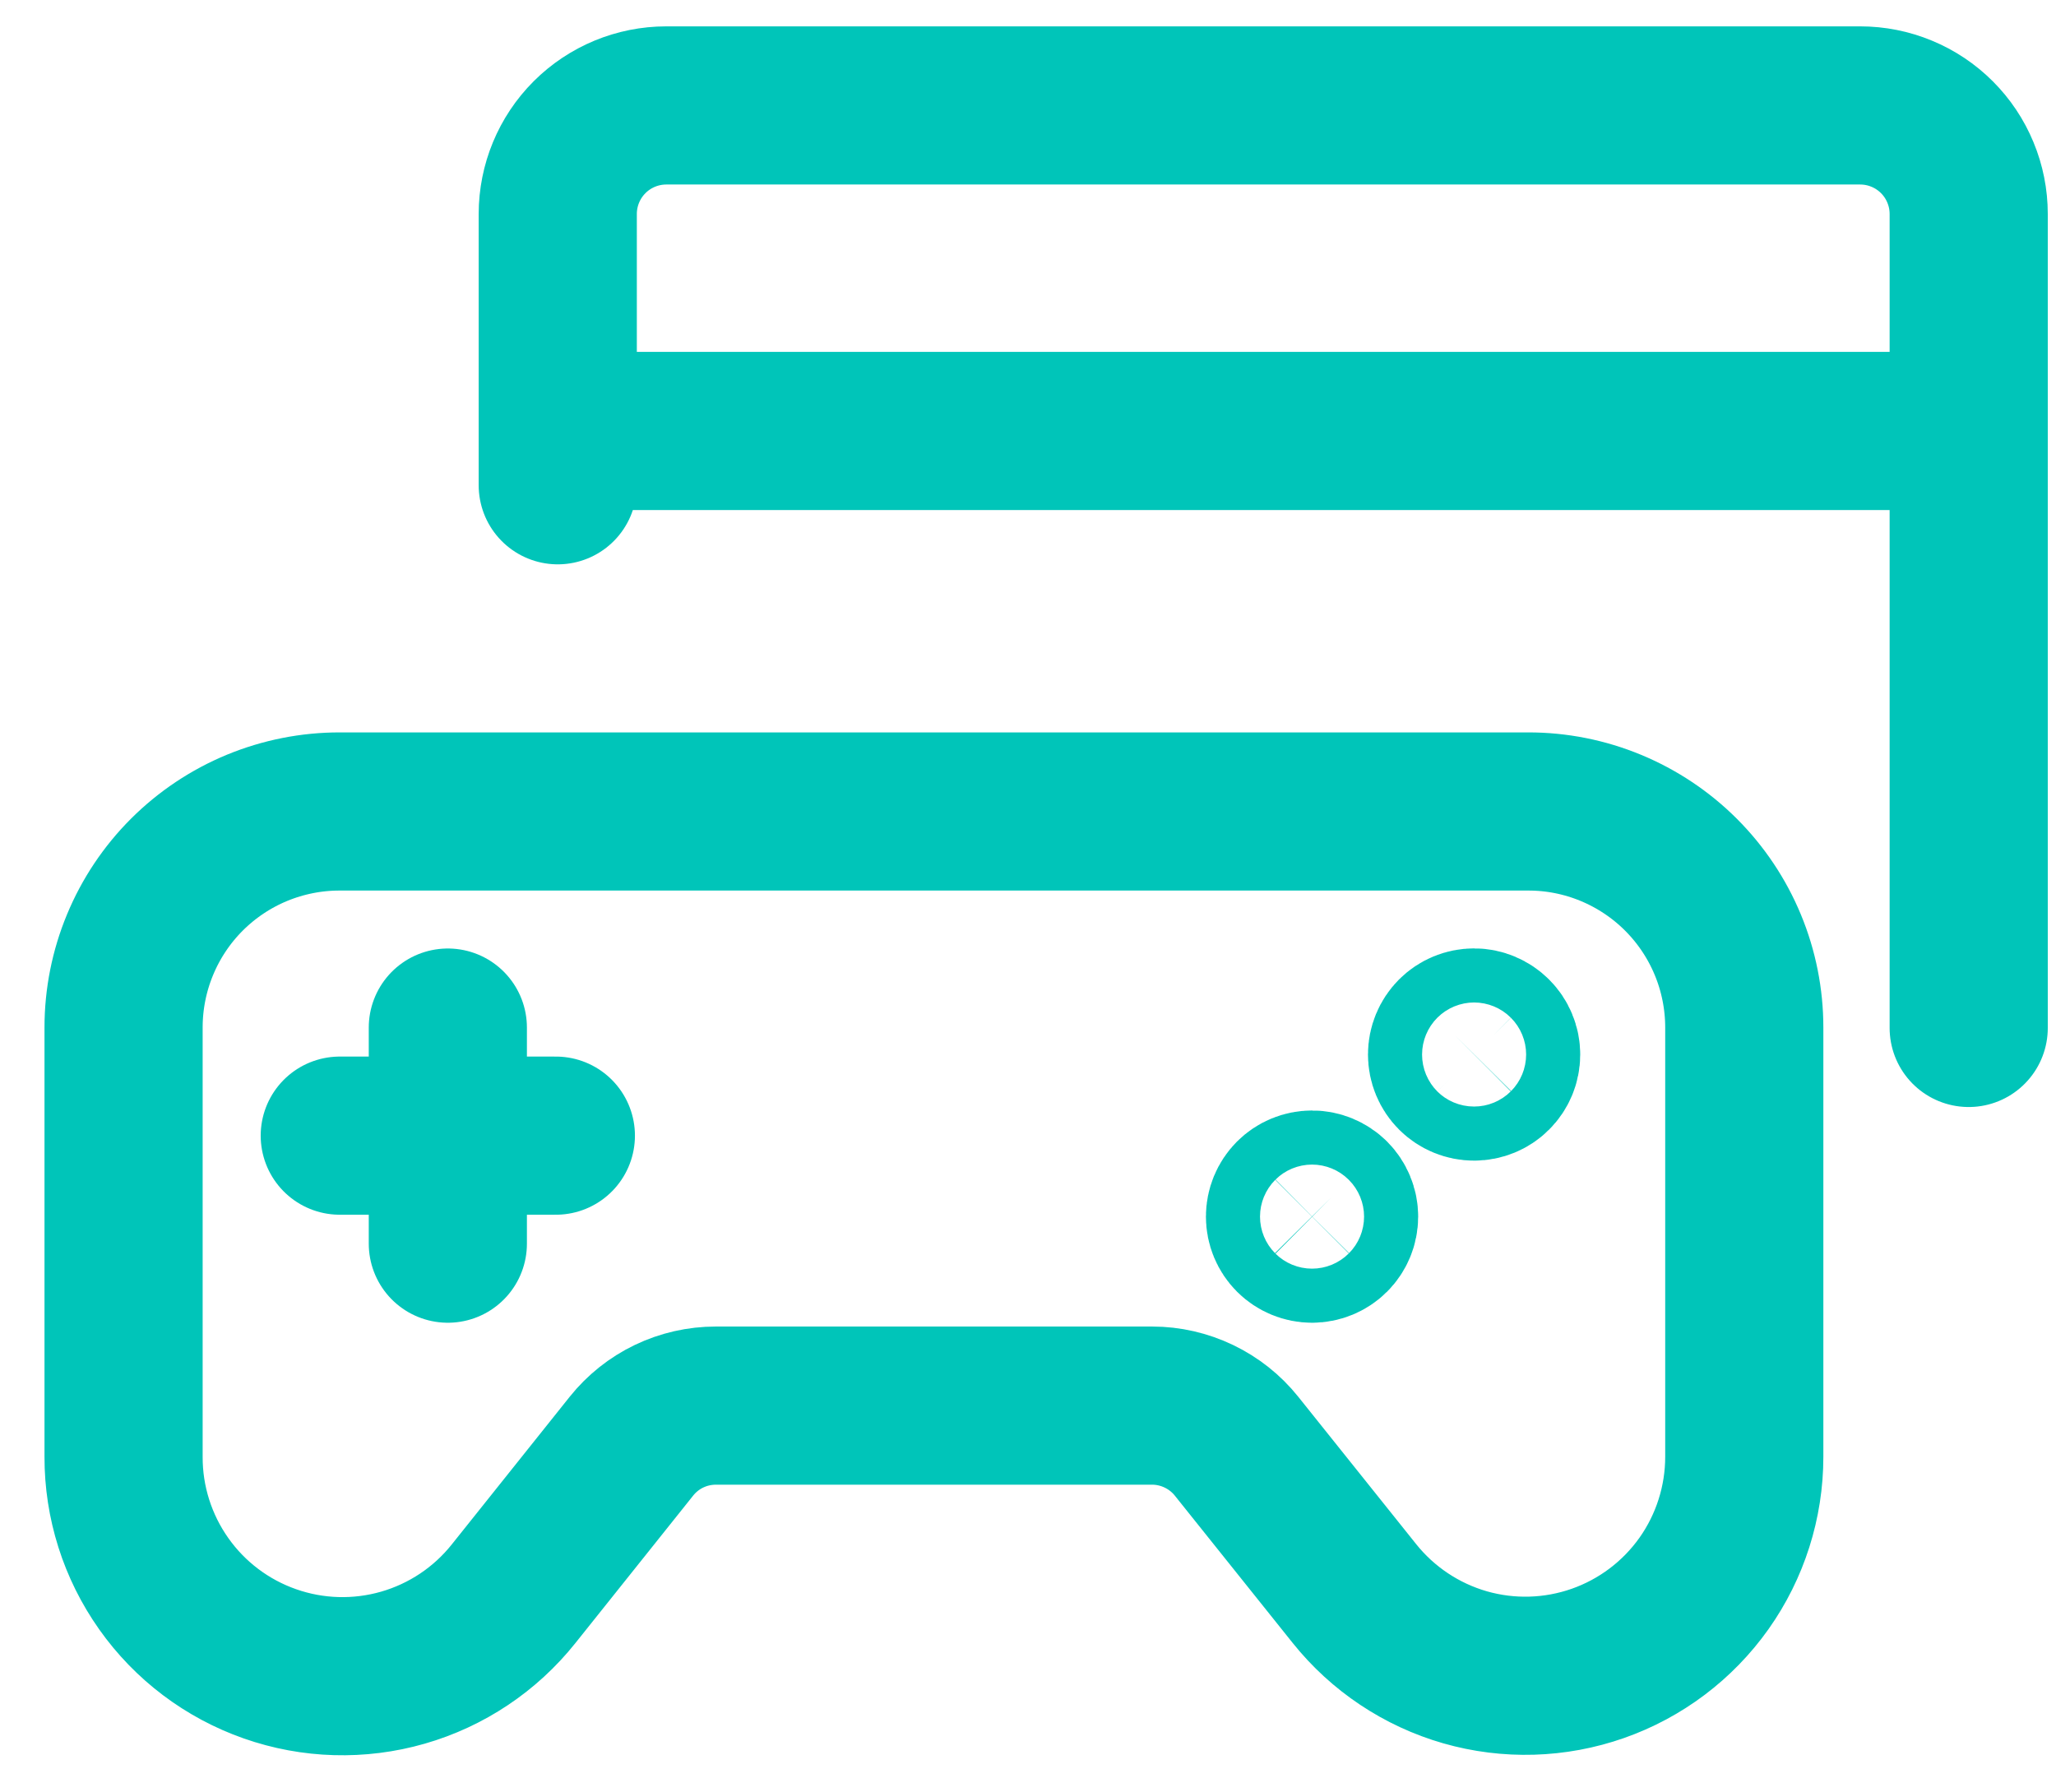 <svg width="39" height="34" viewBox="0 0 39 34" fill="none" xmlns="http://www.w3.org/2000/svg">
<path d="M37.344 19.499V4.059C37.344 3.788 37.291 3.521 37.187 3.271C37.084 3.021 36.932 2.794 36.741 2.603C36.55 2.412 36.323 2.26 36.073 2.157C35.823 2.053 35.556 2 35.285 2H12.639C12.093 2 11.569 2.217 11.183 2.603C10.797 2.989 10.58 3.513 10.58 4.059V9.205M10.58 8.175H37.344M8.495 19.492V23.591M6.445 21.542H10.544" stroke="#00C5B9" stroke-width="3" stroke-linecap="round" stroke-linejoin="round"/>
<path d="M21.855 26.663C22.162 26.663 22.465 26.733 22.742 26.866C23.019 26.999 23.263 27.192 23.455 27.432L25.692 30.228C26.23 30.9 26.963 31.389 27.79 31.627C28.617 31.864 29.498 31.838 30.31 31.553C31.122 31.268 31.825 30.738 32.323 30.036C32.82 29.334 33.087 28.494 33.087 27.634V19.491C33.087 18.953 32.981 18.419 32.775 17.922C32.569 17.425 32.267 16.973 31.886 16.592C31.506 16.212 31.053 15.91 30.556 15.704C30.059 15.498 29.526 15.392 28.987 15.393H6.446C5.907 15.392 5.374 15.498 4.876 15.703C4.378 15.909 3.926 16.211 3.545 16.591C3.164 16.972 2.862 17.424 2.656 17.922C2.45 18.419 2.344 18.952 2.344 19.491V27.635C2.342 28.496 2.608 29.337 3.106 30.041C3.603 30.745 4.307 31.276 5.12 31.561C5.933 31.847 6.815 31.872 7.643 31.634C8.471 31.396 9.205 30.906 9.742 30.232L11.978 27.432C12.17 27.192 12.413 26.998 12.69 26.865C12.967 26.732 13.271 26.663 13.578 26.663H21.855Z" stroke="#00C5B9" stroke-width="3" stroke-linecap="round" stroke-linejoin="round"/>
<path d="M24.888 23.591C24.752 23.591 24.621 23.537 24.525 23.441C24.429 23.345 24.375 23.214 24.375 23.078C24.375 22.942 24.429 22.812 24.525 22.715C24.621 22.619 24.752 22.565 24.888 22.565M24.888 23.591C25.024 23.591 25.154 23.537 25.251 23.441C25.347 23.345 25.401 23.214 25.401 23.078C25.401 22.942 25.347 22.812 25.251 22.715C25.154 22.619 25.024 22.565 24.888 22.565M27.962 20.516C27.826 20.516 27.695 20.462 27.599 20.366C27.503 20.27 27.449 20.139 27.449 20.003C27.449 19.867 27.503 19.737 27.599 19.64C27.695 19.544 27.826 19.49 27.962 19.49M27.962 20.516C28.098 20.516 28.228 20.463 28.324 20.367C28.421 20.271 28.475 20.14 28.475 20.004C28.475 19.868 28.421 19.738 28.324 19.642C28.228 19.546 28.098 19.49 27.962 19.49" stroke="#00C5B9" stroke-width="3"/>
</svg>
